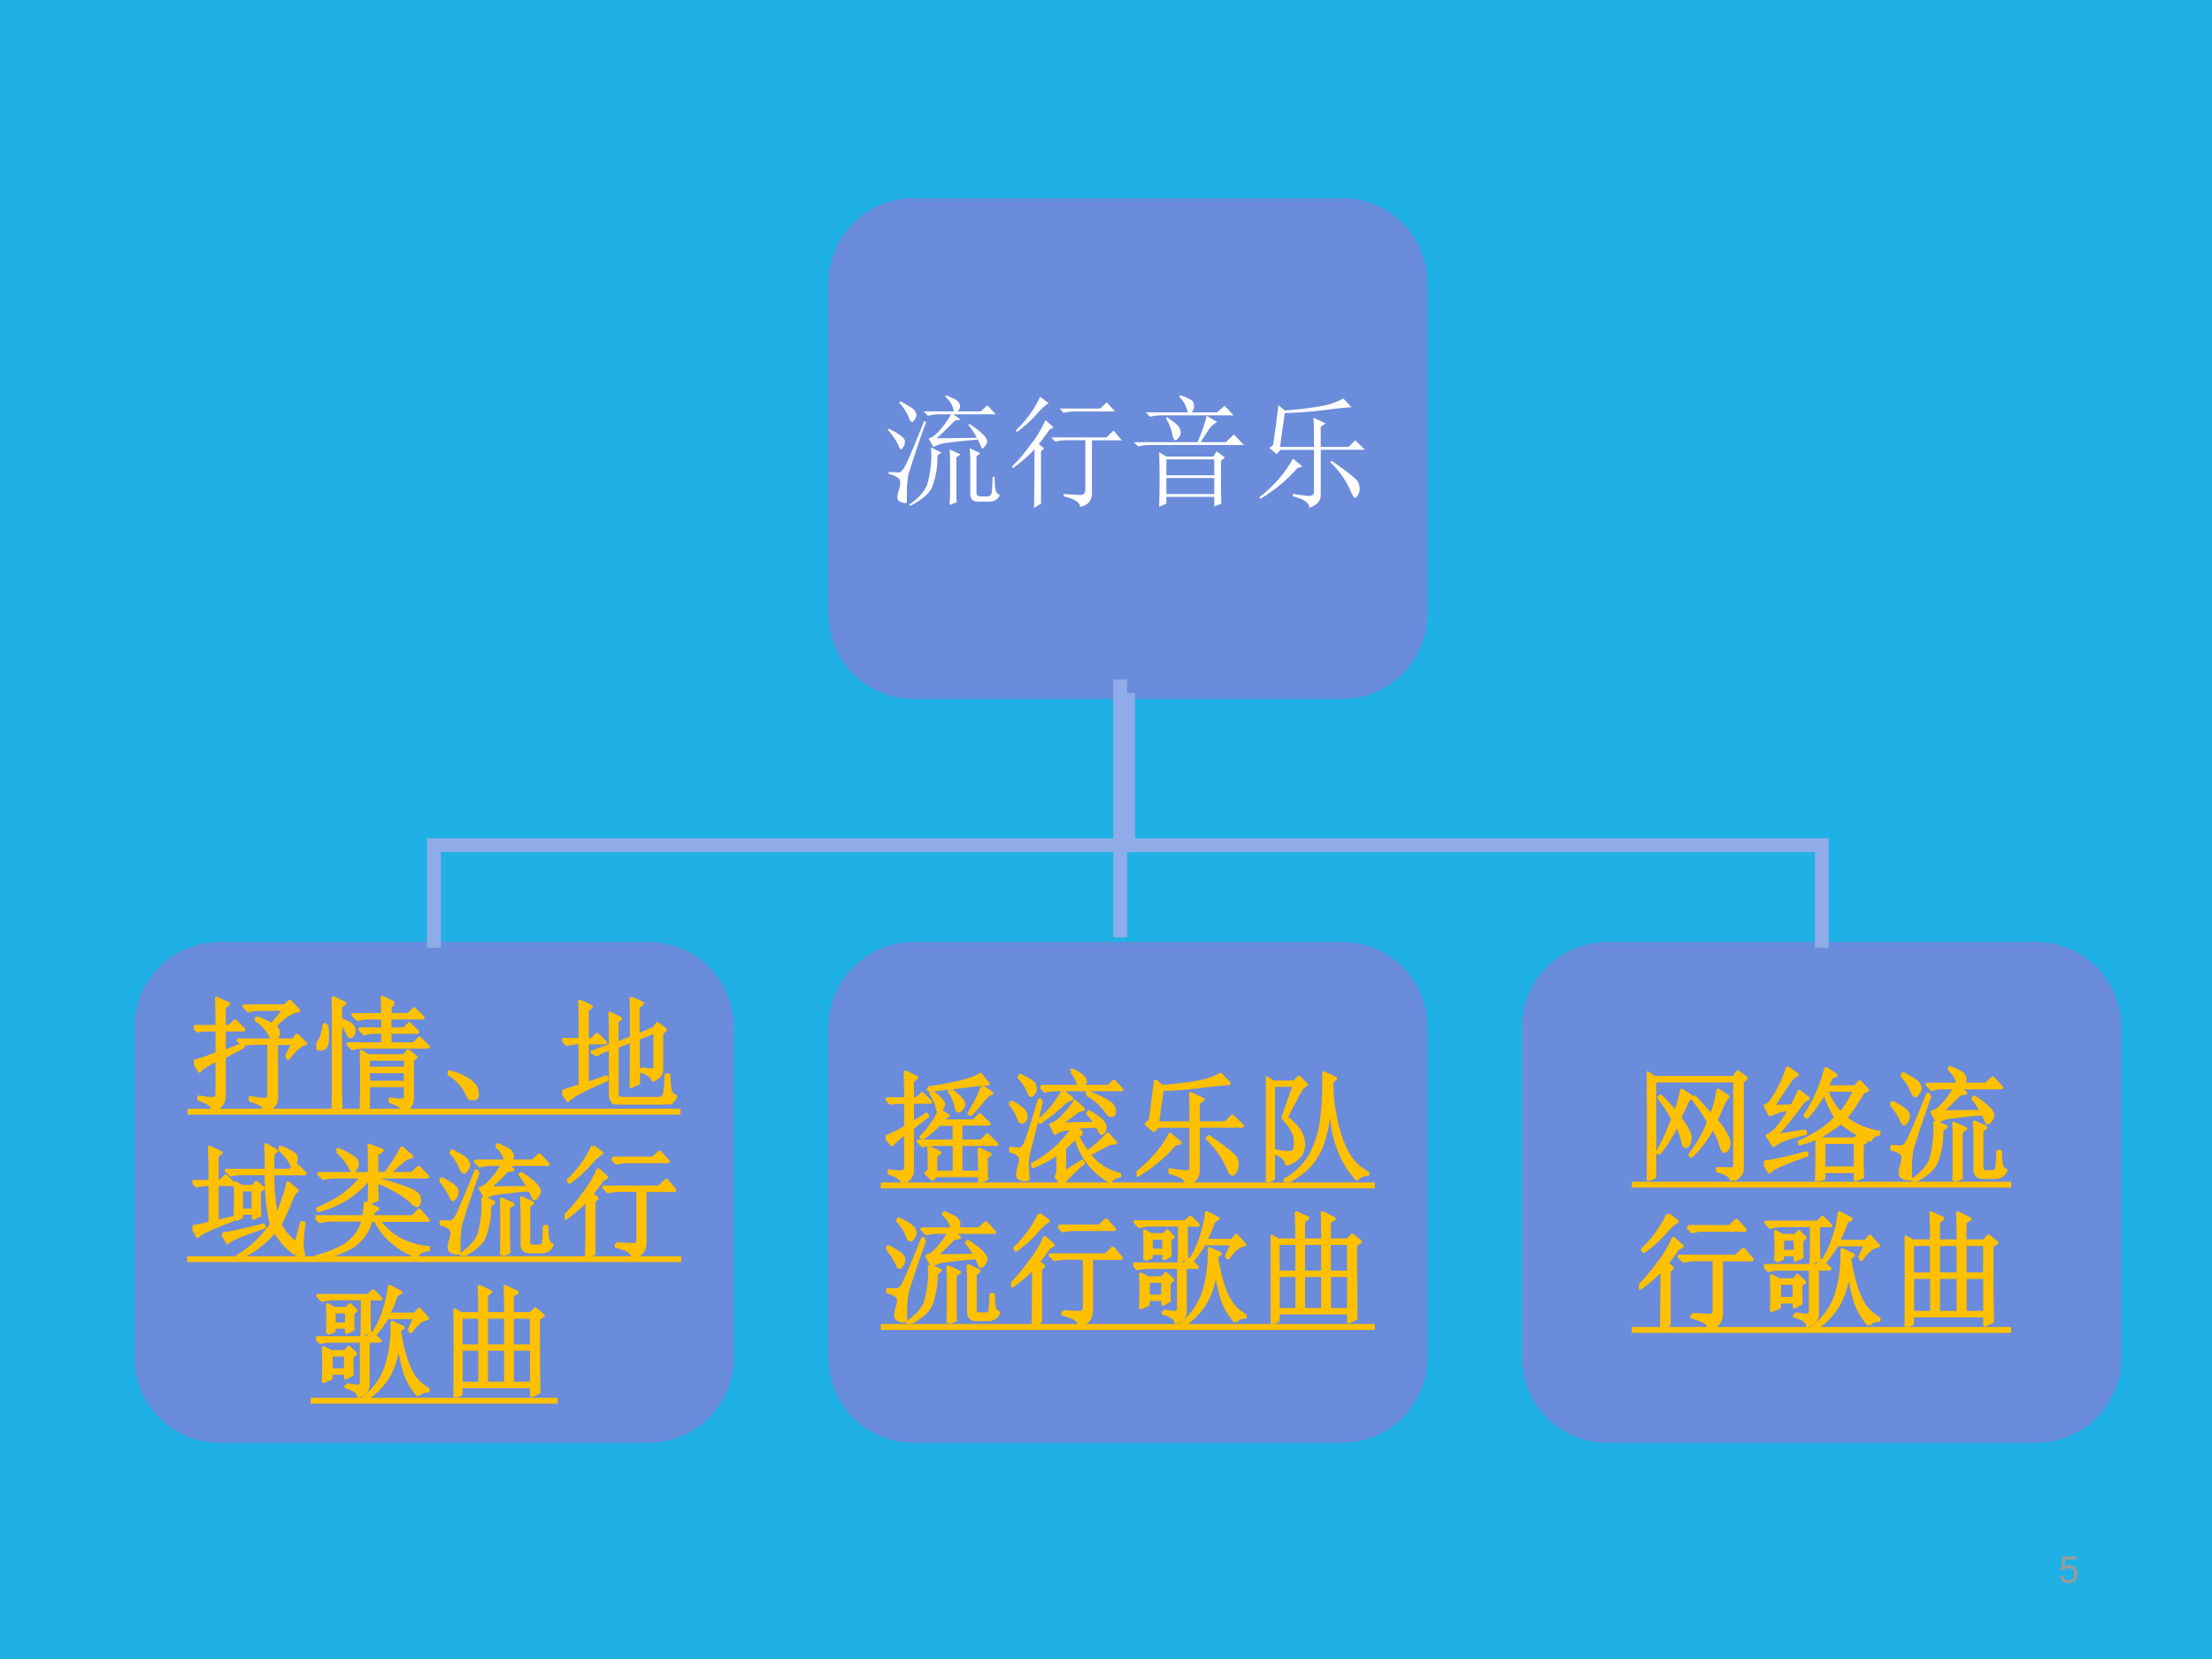 <svg xmlns="http://www.w3.org/2000/svg" xmlns:xlink="http://www.w3.org/1999/xlink" width="960" height="720" viewBox="0 0 720 540"><rect x="0" y="0" width="720" height="540" fill="#333333" stroke="none"/><g data-name="P"><clipPath id="a"><path fill-rule="evenodd" d="M0 540h720V0H0Z"/></clipPath><g clip-path="url(#a)"><path fill="#1fb1e5" fill-rule="evenodd" d="M0 540h720V0H0Z"/></g></g><g data-name="P"><symbol id="b"><path d="M.441.732H.075L.022.346h.081c.041.049.075.066.131.066.095 0 .154-.065.154-.17C.388.14.329.078.233.078.156.078.109.117.088.197H0C.012.139.022.111.043.085A.236.236 0 0 1 .235 0c.143 0 .243.104.243.254C.478.394.385.49.249.49A.208.208 0 0 1 .118.447l.028.198h.295v.087Z"/></symbol><use xlink:href="#b" fill="#9b9b9b" transform="matrix(12 0 0 -12 670.5 515.34)"/></g><g data-name="P"><symbol id="c"><path d="M-2147483500-2147483500Z"/></symbol><use xlink:href="#c" fill="#9b9b9b" transform="matrix(12 0 0 -12 25769802000 -25769802000)"/></g><g data-name="P"><path fill="#6b8bdb" fill-rule="evenodd" d="M270.38 92.17c0-14.87 12.05-26.92 26.91-26.92h139.67c14.86 0 26.92 12.05 26.92 26.92v107.66c0 14.87-12.06 26.92-26.92 26.92H297.29c-14.86 0-26.91-12.05-26.91-26.92Z"/><path fill="none" stroke="#6b8bdb" stroke-linejoin="round" stroke-width=".75" d="M297.3 64.87h139.68l2.78.13 2.72.45 2.6.66 2.5.92 2.41 1.14 2.25 1.36 2.09 1.59 1.94 1.77 1.77 1.93 1.55 2.1 1.37 2.25 1.14 2.4.91 2.5.7 2.6.41 2.73.13 2.78v107.67l-.13 2.78-.41 2.73-.7 2.6-.91 2.5-1.14 2.41-1.37 2.25-1.55 2.09-1.77 1.93-1.94 1.77-2.09 1.56-2.25 1.36-2.41 1.14-2.5.92-2.6.7-2.72.41-2.78.12H297.3l-2.77-.12-2.73-.41-2.6-.7-2.5-.92-2.41-1.14-2.25-1.36-2.09-1.56-1.93-1.77-1.78-1.93-1.58-2.09-1.37-2.25-1.14-2.41-.91-2.5-.67-2.6-.44-2.73-.13-2.78V92.18l.13-2.78.44-2.73.67-2.59.91-2.51 1.14-2.4 1.37-2.26 1.58-2.09 1.78-1.93 1.93-1.77 2.09-1.59 2.25-1.36 2.41-1.14 2.5-.92 2.6-.66 2.72-.45Z"/></g><g data-name="P"><symbol id="d"><path d="M.504.008C.507.047.508.085.508.12v.25a.993.993 0 0 1-.004.09l.09-.04L.559.396V.14c0-.037 0-.073.003-.11L.504.008M.352.477.438.434.405.41A.678.678 0 0 0 .363.156C.34.102.28.05.183 0L.177.012c.073.05.12.103.144.16a.863.863 0 0 1 .032.305m.32-.372v.258C.672.405.67.44.668.47l.086-.04L.723.403v-.28C.72.091.732.077.758.077h.054c.021 0 .033.013.036.04.002.025.005.066.007.12h.016C.871.186.874.15.88.128.884.109.896.096.914.09.898.053.87.035.828.035H.73C.691.035.672.06.672.105m.055.45a.74.74 0 0 1-.07.105l.007.008a.636.636 0 0 0 .117-.09C.8.558.81.54.81.528a.063.063 0 0 0-.016-.04C.785.475.779.468.773.468.768.469.764.474.762.48a1.106 1.106 0 0 1-.028.06A4.837 4.837 0 0 1 .492.515.306.306 0 0 1 .372.48l-.04.07c.023.003.052.023.086.06a.74.74 0 0 1 .098.136H.422A.355.355 0 0 1 .328.734L.293.77h.246a.204.204 0 0 1-.07.12l.004.012C.538.876.573.857.578.844A.052.052 0 0 0 .59.813C.59.798.583.784.57.77h.188l.054.05L.88.746H.535L.594.703.547.695A2.18 2.18 0 0 0 .398.551l.329.004M.313.684a8.608 8.608 0 0 1-.145-.43A1.122 1.122 0 0 1 .156.133V.035C.156.027.151.023.141.023A.118.118 0 0 0 .1.035C.087.04.079.052.079.07c0 .016.004.035.012.059A.23.23 0 0 1 .102.19a.048.048 0 0 1-.02.04.185.185 0 0 1-.074.03v.016L.094.273c.01.003.023.015.039.036.015.02.07.148.164.382L.313.684M.008.629C.096.587.14.553.14.527.14.504.135.487.125.477.117.467.112.46.109.46.102.46.094.473.086.496A.536.536 0 0 1 0 .621L.008.63m.094.223C.174.815.215.789.222.773a.094.094 0 0 0 .012-.03.063.063 0 0 0-.015-.04C.21.69.204.683.199.683.19.684.18.696.172.72a.391.391 0 0 1-.078.12l.008.013Z"/></symbol><symbol id="e"><path d="M.387.809h.332l.054.05L.84.785H.516A.355.355 0 0 1 .422.773L.387.81M.422.113C.492.108.539.105.562.105c.024 0 .036.016.036.047v.399H.449A.355.355 0 0 1 .355.539L.32.574h.45L.828.63.895.55H.652V.133C.655.063.622.02.555.008.555.044.51.073.422.094v.02M.23.905.3.852C.284.846.252.819.208.77A.97.97 0 0 0 .039.617L.031.63a.905.905 0 0 1 .2.277M.237.461V.035L.18 0c.002.057.004.216.004.477A1.126 1.126 0 0 0 .008.324L0 .336C.055.39.107.452.156.52a.88.88 0 0 1 .117.195L.34.656.305.636A1.771 1.771 0 0 0 .219.52L.262.484.238.461Z"/></symbol><symbol id="f"><path d="M.266.234V.105h.39v.13h-.39M.273.73C.34.684.373.652.375.637A.09.09 0 0 0 .383.605.064.064 0 0 0 .363.56C.353.549.345.543.34.543.33.543.322.557.316.586a.44.44 0 0 1-.054.137L.273.73M.098.77H.44a.252.252 0 0 1-.07.128L.38.91C.444.887.479.868.484.855A.096.096 0 0 0 .492.82.07.07 0 0 0 .47.77h.21l.06.054.074-.078H.227A.355.355 0 0 1 .133.734L.098.77M0 .527h.52c.036.084.06.155.074.215L.68.692A.203.203 0 0 1 .61.628 2.267 2.267 0 0 1 .546.527H.75L.816.59.898.504h-.77A.355.355 0 0 1 .036.492L0 .527M.207.445.266.41h.382l.028.043.066-.05L.711.374V.18C.71.122.712.072.715.027L.656.004v.078h-.39V.027L.207 0a6.469 6.469 0 0 1 0 .445M.266.387v-.13h.39v.13h-.39Z"/></symbol><symbol id="g"><path d="M.445.496c0 .112-.001.192-.004.238L.54.688.5.66V.496h.227L.78.551.86.473H.5V.105C.5.056.469.021.406 0 .41.04.365.07.273.094v.02C.328.104.371.1.403.097c.03 0 .045.013.042.039v.336H.172L.14.438l-.059.05.031.024c.016.11.03.217.043.324L.207.793c.13.01.234.023.313.039a.54.54 0 0 1 .164.059L.75.82A3.918 3.918 0 0 1 .527.796a3.312 3.312 0 0 0-.32-.024L.168.496h.277M.31.324a1.247 1.247 0 0 0-.301-.25L0 .086c.06.047.113.098.16.152.05.058.087.112.113.164L.352.336.309.324m.28.059C.729.286.8.228.806.207a.13.13 0 0 0 .011-.05C.816.134.811.116.801.101.793.089.786.082.78.082c-.01 0-.024.023-.043.07a.732.732 0 0 1-.16.22l.012.01Z"/></symbol><use xlink:href="#d" fill="#fff" transform="matrix(39.96 0 0 -39.96 288.947 164.678)"/><use xlink:href="#e" fill="#fff" transform="matrix(39.96 0 0 -39.96 329.375 165.302)"/><use xlink:href="#f" fill="#fff" transform="matrix(39.96 0 0 -39.96 369.023 164.99)"/><use xlink:href="#g" fill="#fff" transform="matrix(39.96 0 0 -39.96 409.92 165.302)"/><use xlink:href="#c" fill="#fff" transform="matrix(39.96 0 0 -39.96 85813440000 -85813440000)"/></g><g data-name="P"><path fill="#6b8bdb" fill-rule="evenodd" d="M44.5 334.29c0-14.86 12.051-26.91 26.917-26.91H211.21c14.86 0 26.92 12.05 26.92 26.91v107.668c0 14.866-12.06 26.917-26.92 26.917H71.417c-14.866 0-26.917-12.051-26.917-26.917Z"/><path fill="none" stroke="#6b8bdb" stroke-linejoin="round" stroke-width=".75" d="M71.429 307H211.23l2.78.13 2.72.44 2.6.67 2.5.91 2.41 1.14 2.25 1.37 2.09 1.58 1.94 1.78 1.77 1.93 1.55 2.09 1.37 2.25 1.14 2.41.91 2.5.7 2.6.41 2.73.13 2.77v107.677l-.13 2.778-.41 2.728-.7 2.599-.91 2.501-1.14 2.407-1.37 2.251-1.55 2.092-1.77 1.932-1.94 1.774-2.09 1.554-2.25 1.363-2.41 1.14-2.5.918-2.6.697-2.72.413-2.78.126H71.429l-2.778-.126-2.728-.413-2.599-.697-2.5-.918-2.408-1.14-2.25-1.363-2.093-1.554-1.932-1.774-1.773-1.931-1.585-2.092-1.364-2.252-1.14-2.407-.919-2.503-.665-2.597-.444-2.725-.126-2.781V334.3l.126-2.78.444-2.72.665-2.6.919-2.5 1.14-2.41 1.364-2.25 1.585-2.09 1.773-1.93 1.931-1.78 2.092-1.58 2.252-1.37 2.408-1.14 2.502-.91 2.597-.67 2.726-.44Z"/></g><g data-name="Span"><symbol id="h"><path d="m.637.7.105.128H.54A.355.355 0 0 1 .445.816L.41.852h.332l.04.039.07-.075C.797.811.732.768.656.688.677.671.687.654.687.636A.058.058 0 0 0 .672.594C.664.584.658.578.652.578c-.01 0-.02.014-.03.043a.391.391 0 0 1-.114.121l.008.012a.779.779 0 0 0 .12-.055M.755.438.812.55h-.14V.113C.674.06.645.021.582 0 .585.034.544.063.461.086v.02A.658.658 0 0 1 .578.09c.026 0 .038.02.035.062v.399h-.12A.355.355 0 0 1 .397.539L.363.574H.81l.03.04L.91.546C.871.542.824.503.77.43L.754.438M0 .402c.026.003.09.024.191.063V.66H.078L.031.652 0 .684h.191c0 .088 0 .165-.004.23L.281.871.246.844v-.16H.29L.336.73l.07-.07h-.16V.48l.145.055L.398.52.246.44V.113C.243.061.214.025.156.003.16.039.121.069.043.094V.11A.488.488 0 0 1 .16.098c.021 0 .031.014.031.043v.277C.105.376.057.345.047.324L0 .402Z"/></symbol><symbol id="i"><path d="M.14.758C.14.81.14.862.138.914L.23.871.195.844V.738C.25.718.283.7.293.684.303.67.307.658.305.644a.042.042 0 0 0-.012-.03C.288.604.283.601.277.601c-.007 0-.015.01-.023.03A.336.336 0 0 1 .195.72V.16A2.4 2.4 0 0 1 .2.027L.137 0C.139.068.14.129.14.184v.574M.082.695A.59.59 0 0 0 .086.547C.08.526.073.513.063.507A.048.048 0 0 0 .035.5C.025.5.015.501.008.504.003.509 0 .513 0 .516c0 .01.007.023.02.039.02.026.036.073.046.14h.016m.55.176L.599.848v-.07H.75l.047.046.07-.07h-.27V.66h.118l.043.043.066-.066H.598V.539h.195L.84.586l.07-.07H.387A.355.355 0 0 1 .293.504L.258.539h.285v.098H.484A.355.355 0 0 1 .391.625L.355.66h.188v.094H.43A.355.355 0 0 1 .336.742L.3.777h.242c0 .045-.001.091-.004.141L.633.871M.422.418V.34h.305v.078H.422m0-.102v-.09h.305v.09H.422m-.055.16L.422.442h.297l.027.04L.81.433.78.41V.105C.784.051.757.015.7 0 .702.026.67.05.602.07v.02C.64.082.672.08.695.082.72.082.73.096.727.125v.078H.422V.027L.367 0a7.431 7.431 0 0 1 0 .477Z"/></symbol><symbol id="j"><path d="M.152.066A.354.354 0 0 1 0 .22L.004.23A.407.407 0 0 0 .14.18.244.244 0 0 0 .21.129.1.1 0 0 0 .238.066C.243.04.24.023.227.016.217.006.208 0 .203 0 .187 0 .171.022.153.066Z"/></symbol><symbol id="k"><path d="M.64.29A.499.499 0 0 1 .747.28C.754.284.758.293.758.31v.285L.618.539c0-.172 0-.293.003-.363L.563.148C.565.24.566.363.566.52L.446.473v-.38c0-.03.016-.046.05-.046h.297C.822.052.837.073.84.109c.005.037.008.08.008.13h.02A.87.87 0 0 1 .877.12.072.072 0 0 1 .923.066C.9.022.872 0 .832 0H.477C.422 0 .395.03.395.09v.367L.309.426.285.406l-.039.02.149.054v.141C.395.655.393.695.39.742L.473.7.445.676v-.18l.121.047V.73c0 .047 0 .092-.003.133l.09-.039L.616.793v-.23l.13.054.03.04L.84.608.809.58V.28a.073.073 0 0 0-.02-.047A.133.133 0 0 0 .74.2C.735.228.702.253.64.273V.29M.203.168.36.223l.004-.02C.176.123.07.066.047.035L0 .105C.031.113.08.13.148.152v.352H.133A.355.355 0 0 1 .039.492L.004.527h.144v.18c0 .036 0 .08-.003.133l.09-.043L.202.77V.527h.04L.284.57.352.504H.203V.168Z"/></symbol><use xlink:href="#h" fill="#ffc000" transform="matrix(39.96 0 0 -39.96 63.085 361.538)"/><use xlink:href="#i" fill="#ffc000" transform="matrix(39.96 0 0 -39.96 102.973 361.382)"/><use xlink:href="#j" fill="#ffc000" transform="matrix(39.96 0 0 -39.96 145.706 358.104)"/><use xlink:href="#k" fill="#ffc000" transform="matrix(39.96 0 0 -39.96 182.976 359.51)"/><use xlink:href="#h" fill="none" stroke="#ffc000" stroke-linejoin="round" stroke-width=".029" transform="matrix(39.96 0 0 -39.96 63.085 361.538)"/><use xlink:href="#i" fill="none" stroke="#ffc000" stroke-linejoin="round" stroke-width=".029" transform="matrix(39.96 0 0 -39.96 102.973 361.382)"/><use xlink:href="#j" fill="none" stroke="#ffc000" stroke-linejoin="round" stroke-width=".029" transform="matrix(39.96 0 0 -39.96 145.706 358.104)"/><use xlink:href="#k" fill="none" stroke="#ffc000" stroke-linejoin="round" stroke-width=".029" transform="matrix(39.96 0 0 -39.96 182.976 359.51)"/><path fill="#ffc000" fill-rule="evenodd" d="M61.053 360.89H221.49v1.91H61.053Z"/><symbol id="l"><path d="M.348.313a2.758 2.758 0 0 1 0 .296l.05-.03h.094L.52.612.574.566.543.543V.422c0-.016.001-.04.004-.074L.497.324v.04H.397V.331l-.05-.02m.05.243V.387h.098v.168H.398M.246.195c.044 0 .155.024.332.07L.582.25C.408.193.309.151.285.125l-.039.07M.602.82C.602.85.6.882.598.918L.68.871.652.844V.71H.79l.05.05.075-.074H.652c0-.125.01-.242.032-.351.018.034.036.08.054.137.021.057.034.103.04.136L.851.547C.833.539.812.504.789.44A2.753 2.753 0 0 0 .711.27.437.437 0 0 1 .844.117C.857.16.872.215.89.285L.906.281A2.335 2.335 0 0 1 .891.13C.89.089.895.057.902.03.905.021.902.016.895.016A.256.256 0 0 0 .816.05a.548.548 0 0 0-.144.172A.792.792 0 0 0 .379 0L.37.012a.854.854 0 0 1 .274.261C.615.385.602.523.602.687H.406A.355.355 0 0 1 .312.676L.277.71h.325v.11m.105.066.008.011A.435.435 0 0 0 .82.848C.836.835.844.822.844.808A.07.07 0 0 0 .832.774C.827.76.822.753.82.753c-.007 0-.015.01-.023.028a.47.47 0 0 1-.09.106M0 .62h.145v.145L.14.898.23.855.198.828V.621h.028L.27.664.336.598H.199V.293l.125.031L.328.31C.151.243.056.199.043.176L0 .25c.044.008.092.018.145.031v.317H.129A.355.355 0 0 1 .035.586L0 .62Z"/></symbol><symbol id="m"><path d="m.176.871.008.012A.552.552 0 0 0 .304.82C.329.805.34.788.337.77A.082.082 0 0 0 .324.727C.316.717.31.71.304.71.298.71.289.724.278.75a.437.437 0 0 1-.101.121M.44.688v.167c0 .019 0 .04-.004.063L.54.878.496.849v-.16H.57c.06.08.104.15.133.207L.781.828.738.816A1.686 1.686 0 0 1 .594.688h.191l.055.05.07-.074H.496V.641A1.8 1.8 0 0 0 .79.547C.82.529.837.513.84.5A.165.165 0 0 0 .845.473.056.056 0 0 0 .836.44C.833.434.83.43.828.43.815.43.794.445.766.477a.973.973 0 0 1-.27.148c0-.08.001-.13.004-.148L.437.453C.44.487.442.556.442.66A.779.779 0 0 0 .277.504.8.8 0 0 0 .023.39L.02.402c.096.042.17.084.222.125A.68.68 0 0 1 .38.664H.156A.355.355 0 0 1 .063.652L.027.687h.414M.47.38A.782.782 0 0 0 .453.336H.79L.844.39l.07-.079H.508A.539.539 0 0 1 .672.16.596.596 0 0 1 .918.086V.07C.868.068.838.05.824.016a.664.664 0 0 0-.219.136.528.528 0 0 0-.117.16H.45A.365.365 0 0 0 .301.099.769.769 0 0 0 .008 0L.004.012a.856.856 0 0 1 .242.097.361.361 0 0 1 .145.204H.129A.355.355 0 0 1 .035.3L0 .336h.395C.4.372.404.41.406.449L.504.402.469.38Z"/></symbol><symbol id="n"><path d="M.504.008C.507.047.508.085.508.12v.25a.993.993 0 0 1-.004.09l.09-.04L.559.396V.14c0-.037 0-.073.003-.11L.504.008M.352.477.438.434.405.41A.678.678 0 0 0 .363.156C.34.102.28.05.183 0L.177.012c.073.05.12.103.144.16a.863.863 0 0 1 .032.305m.32-.372v.258C.672.405.67.44.668.47l.086-.04L.723.403v-.28C.72.091.732.077.758.077h.054c.021 0 .033.013.036.04.002.025.005.066.007.12h.016C.871.186.874.15.88.128.884.109.896.096.914.09.898.053.87.035.828.035H.73C.691.035.672.06.672.105m.055.45a.74.74 0 0 1-.07.105l.007.008a.636.636 0 0 0 .117-.09C.8.558.81.54.81.528a.063.063 0 0 0-.016-.04C.785.475.779.468.773.468.768.469.764.474.762.48a1.106 1.106 0 0 1-.028.06A4.837 4.837 0 0 1 .492.515.306.306 0 0 1 .372.48l-.04.07c.023.003.052.023.086.06a.74.74 0 0 1 .098.136H.422A.355.355 0 0 1 .328.734L.293.77h.246a.204.204 0 0 1-.07.12l.004.012C.538.876.573.857.578.844A.052.052 0 0 0 .59.813C.59.798.583.784.57.77h.188l.054.05L.88.746H.535L.594.703.547.695A2.18 2.18 0 0 0 .398.551l.329.004M.313.684a8.608 8.608 0 0 1-.145-.43A1.122 1.122 0 0 1 .156.133V.035C.156.027.151.023.141.023A.118.118 0 0 0 .1.035C.087.04.079.052.079.07c0 .016.004.035.012.059A.23.23 0 0 1 .102.19a.048.048 0 0 1-.02.04.185.185 0 0 1-.074.03v.016L.094.273c.01.003.023.015.039.036.015.02.07.148.164.382L.313.684M.008.629C.096.587.14.553.14.527.14.504.135.487.125.477.117.467.112.46.109.46.102.46.094.473.086.496A.536.536 0 0 1 0 .621L.008.63m.094.223C.174.815.215.789.222.773a.094.094 0 0 0 .012-.03.063.063 0 0 0-.015-.04C.21.69.204.683.199.683.19.684.18.696.172.72a.391.391 0 0 1-.078.12l.008.013Z"/></symbol><symbol id="o"><path d="M.387.809h.332l.054.05L.84.785H.516A.355.355 0 0 1 .422.773L.387.81M.422.113C.492.108.539.105.562.105c.024 0 .036.016.036.047v.399H.449A.355.355 0 0 1 .355.539L.32.574h.45L.828.63.895.55H.652V.133C.655.063.622.02.555.008.555.044.51.073.422.094v.02M.23.905.3.852C.284.846.252.819.208.77A.97.97 0 0 0 .039.617L.031.63a.905.905 0 0 1 .2.277M.237.461V.035L.18 0c.002.057.004.216.004.477A1.126 1.126 0 0 0 .008.324L0 .336C.055.39.107.452.156.52a.88.88 0 0 1 .117.195L.34.656.305.636A1.771 1.771 0 0 0 .219.52L.262.484.238.461Z"/></symbol><use xlink:href="#l" fill="#ffc000" transform="matrix(39.984 0 0 -39.984 62.654 409.405)"/><use xlink:href="#m" fill="#ffc000" transform="matrix(39.984 0 0 -39.984 102.722 409.56)"/><use xlink:href="#n" fill="#ffc000" transform="matrix(39.984 0 0 -39.984 143.102 408.78)"/><use xlink:href="#o" fill="#ffc000" transform="matrix(39.984 0 0 -39.984 183.795 409.405)"/><use xlink:href="#l" fill="none" stroke="#ffc000" stroke-linejoin="round" stroke-width=".029" transform="matrix(39.984 0 0 -39.984 62.654 409.405)"/><use xlink:href="#m" fill="none" stroke="#ffc000" stroke-linejoin="round" stroke-width=".029" transform="matrix(39.984 0 0 -39.984 102.722 409.56)"/><use xlink:href="#n" fill="none" stroke="#ffc000" stroke-linejoin="round" stroke-width=".029" transform="matrix(39.984 0 0 -39.984 143.102 408.78)"/><use xlink:href="#o" fill="none" stroke="#ffc000" stroke-linejoin="round" stroke-width=".029" transform="matrix(39.984 0 0 -39.984 183.795 409.405)"/><path fill="#ffc000" fill-rule="evenodd" d="M60.933 408.89H221.73v1.91H60.933Z"/><symbol id="p"><path d="m.758.566.05.11h-.23A.865.865 0 0 0 .48.539L.47.547a.825.825 0 0 1 .09.2.872.872 0 0 1 .039.179l.09-.047-.036-.02A1.064 1.064 0 0 0 .586.7h.219L.84.74.906.667A.132.132 0 0 1 .844.641a.361.361 0 0 1-.07-.079L.757.567M.836.04a.515.515 0 0 0-.113.195A1.46 1.46 0 0 0 .672.5.703.703 0 0 0 .594.207.562.562 0 0 0 .387 0L.379.012a.539.539 0 0 1 .195.265C.608.382.624.5.621.633l.086-.04L.676.57C.699.43.729.322.766.246A.34.34 0 0 1 .91.09V.078C.866.076.841.063.836.04M.145.723V.62H.25v.102H.145M.094.547a1.704 1.704 0 0 1 0 .23l.05-.03H.25l.027.03L.324.73.297.71C.297.644.298.6.3.579L.25.555v.043H.145V.566L.094.546M.43.829c0-.15.001-.24.004-.27L.375.532c.003.031.004.13.004.297H.145A.355.355 0 0 1 .05.816L.016.852h.41L.465.89.527.828H.43M.246.125l.09-.012c.023 0 .035.013.035.04v.331H.13A.355.355 0 0 1 .035.473L0 .508h.418l.039.039L.52.484H.422V.121C.422.085.397.056.348.035.348.064.314.09.246.11v.016M.121.371V.246h.121v.125h-.12M.061.156a2.466 2.466 0 0 1 0 .27l.06-.031h.116L.266.43.32.379.29.355C.29.288.29.24.292.211L.243.184v.039H.12V.18L.063.156Z"/></symbol><symbol id="q"><path d="M.477.395V.113h.16v.282h-.16M0 .715.063.68h.152C.215.776.214.85.21.902L.3.86.266.832V.68h.16c0 .106-.002.18-.004.222L.516.855.476.832V.68H.63l.035.039.063-.051L.69.641c0-.339.002-.538.004-.598L.637.016V.09H.059V.027L0 0a17.08 17.08 0 0 1 0 .715M.059.656V.418h.156v.238H.059m.207 0V.418h.16v.238h-.16m.21 0V.418h.16v.238h-.16M.06.395V.113h.156v.282H.059m.207 0V.113h.16v.282h-.16Z"/></symbol><use xlink:href="#p" fill="#ffc000" transform="matrix(39.96 0 0 -39.96 102.877 455.799)"/><use xlink:href="#q" fill="#ffc000" transform="matrix(39.96 0 0 -39.96 147.628 454.862)"/><use xlink:href="#p" fill="none" stroke="#ffc000" stroke-linejoin="round" stroke-width=".029" transform="matrix(39.96 0 0 -39.96 102.877 455.799)"/><use xlink:href="#q" fill="none" stroke="#ffc000" stroke-linejoin="round" stroke-width=".029" transform="matrix(39.96 0 0 -39.96 147.628 454.862)"/><symbol id="r"><path d="M-2147483500-2147483500Z"/></symbol><use xlink:href="#r" fill="#ffc000" transform="matrix(39.96 0 0 -39.96 85813440000 -85813440000)"/></g><path fill="#ffc000" fill-rule="evenodd" d="M101.13 454.965h80.4v1.92h-80.4Z" data-name="P"/><g data-name="P"><clipPath id="s"><path fill-rule="evenodd" d="M0 0h720v540H0"/></clipPath><g clip-path="url(#s)"><path fill="none" stroke="#8face8" stroke-miterlimit="8" stroke-width="2.25" d="M140.13 307.37V274H366v-47.25h2.25v49.5H142.38v31.12Z"/></g><path fill="#6b8bdb" fill-rule="evenodd" d="M270.38 334.29c0-14.86 12.05-26.91 26.91-26.91h139.67c14.86 0 26.92 12.05 26.92 26.91v107.668c0 14.866-12.06 26.917-26.92 26.917H297.29c-14.86 0-26.91-12.051-26.91-26.917Z"/><path fill="none" stroke="#6b8bdb" stroke-linejoin="round" stroke-width=".75" d="M297.3 307h139.68l2.78.13 2.72.44 2.6.67 2.5.91 2.41 1.14 2.25 1.37 2.09 1.58 1.94 1.78 1.77 1.93 1.55 2.09 1.37 2.25 1.14 2.41.91 2.5.7 2.6.41 2.73.13 2.77v107.677l-.13 2.778-.41 2.728-.7 2.599-.91 2.501-1.14 2.407-1.37 2.251-1.55 2.092-1.77 1.932-1.94 1.774-2.09 1.554-2.25 1.363-2.41 1.14-2.5.918-2.6.697-2.72.413-2.78.126H297.3l-2.77-.126-2.73-.413-2.6-.697-2.5-.918-2.41-1.14-2.25-1.363-2.09-1.554-1.93-1.774-1.78-1.931-1.58-2.092-1.37-2.252-1.14-2.407-.91-2.503-.67-2.597-.44-2.725-.13-2.781V334.3l.13-2.78.44-2.72.67-2.6.91-2.5 1.14-2.41 1.37-2.25 1.58-2.09 1.78-1.93 1.93-1.78 2.09-1.58 2.25-1.37 2.41-1.14 2.5-.91 2.6-.67 2.72-.44Z"/></g><g data-name="Span"><symbol id="t"><path d="M.348.77c.099.013.188.03.27.05.08.021.13.04.152.059L.832.805C.798.805.743.799.668.789A8.225 8.225 0 0 0 .352.754L.348.77M.375.734A.241.241 0 0 0 .453.668C.463.655.47.645.47.637.469.627.464.615.453.602.443.592.436.586.433.586.427.586.422.598.419.62a.35.35 0 0 1-.05.106l.007.007m.41.047L.863.727C.843.724.818.704.79.668a1.23 1.23 0 0 0-.098-.11L.68.563c.03.05.053.089.066.118a.587.587 0 0 1 .04.101M.53.75A.363.363 0 0 0 .63.656.046.046 0 0 0 .62.606C.608.591.6.585.594.585c-.01 0-.017.012-.02.035A.319.319 0 0 1 .52.742L.53.75M.437.59l.07-.047C.496.543.478.529.454.5h.262l.05.05L.84.478H.61V.336h.167l.051.05.074-.074H.61v-.23h.157C.766.16.764.222.762.27L.848.23.816.207c0-.08.002-.14.004-.176L.766.008v.05h-.36L.38.029l-.05.046.026.024c0 .08 0 .143-.003.187L.438.242.405.22V.082H.56v.23H.395A.355.355 0 0 1 .3.301L.266.336h.293v.14H.434A.767.767 0 0 0 .3.364L.289.371c.029.026.057.06.086.102A.37.37 0 0 1 .438.59M.03.094A.446.446 0 0 1 .137.086c.018 0 .027.016.027.047V.41A.729.729 0 0 1 .051.31L0 .37a.873.873 0 0 1 .164.082v.203H.086L.039.648.008.68h.156C.164.773.163.846.16.898L.25.855.215.828V.68h.039l.043.043.066-.067H.215V.48l.117.075L.34.543.215.445V.098C.215.053.189.02.137 0 .137.026.102.052.03.078v.016Z"/></symbol><symbol id="u"><path d="m.508.918.004.008C.559.905.587.886.598.87.61.858.618.848.618.84.617.83.611.818.601.805.594.795.589.789.586.789.578.79.57.801.563.824a.34.34 0 0 1-.055.094M.258.793h.55l.044.043L.914.77H.387A.355.355 0 0 1 .293.758L.258.793m.18-.04.07-.058L.46.675A1.333 1.333 0 0 0 .25.505L.246.52a.85.85 0 0 1 .192.234M.633.73l.004.016A.97.97 0 0 0 .805.668C.833.65.849.63.852.609.857.59.855.574.848.566.84.561.835.56.832.56c-.016 0-.033.015-.05.046a.466.466 0 0 1-.15.125M.595.41a.09.09 0 0 1-.04-.02.517.517 0 0 1 .083-.132c.08.06.135.11.164.148l.062-.07L.82.332a16.65 16.65 0 0 1-.172-.09.418.418 0 0 1 .25-.164V.066C.857.06.832.043.824.02a.586.586 0 0 0-.281.363 3.931 3.931 0 0 0-.094-.09v-.2l.145.09.008-.011A1.296 1.296 0 0 1 .43 0L.383.059c.01.013.015.032.015.058v.137a.952.952 0 0 0-.203-.11L.191.16c.141.076.252.176.332.3C.435.446.385.43.375.415L.34.484c.028.003.065.029.11.079.046.049.075.085.085.109L.602.609.559.598.41.484C.465.487.564.49.707.492a.676.676 0 0 1-.066.082l.007.012A.411.411 0 0 0 .754.512C.772.49.78.474.78.46A.067.067 0 0 0 .77.43C.762.42.757.414.754.414c-.005 0-.01.007-.016.02a.18.18 0 0 1-.023.039L.535.465.594.41M.262.68C.204.44.17.303.16.27A.414.414 0 0 1 .145.148C.147.102.15.07.152.051.152.04.146.035.132.035a.129.129 0 0 0-.038.008C.078.048.07.06.07.078c0 .013.004.033.012.059a.23.23 0 0 1 .012.062.052.052 0 0 1-.02.043A.185.185 0 0 1 0 .273V.29L.086.281c.013.003.026.015.039.035.016.024.056.146.121.368L.262.68M.012.668C.09.628.13.595.132.566.136.54.133.523.123.516.112.508.107.504.104.504c-.01 0-.02.014-.03.043a.324.324 0 0 1-.071.11l.008.011M.09.883C.16.849.198.824.203.809A.124.124 0 0 0 .211.773.049.049 0 0 0 .195.738C.187.728.182.723.18.723.172.723.164.734.156.758A.397.397 0 0 1 .082.87L.09.883Z"/></symbol><symbol id="v"><path d="M.445.496c0 .112-.001.192-.004.238L.54.688.5.66V.496h.227L.78.551.86.473H.5V.105C.5.056.469.021.406 0 .41.04.365.07.273.094v.02C.328.104.371.1.403.097c.03 0 .045.013.042.039v.336H.172L.14.438l-.059.05.031.024c.016.11.03.217.043.324L.207.793c.13.01.234.023.313.039a.54.54 0 0 1 .164.059L.75.82A3.918 3.918 0 0 1 .527.796a3.312 3.312 0 0 0-.32-.024L.168.496h.277M.31.324a1.247 1.247 0 0 0-.301-.25L0 .086c.06.047.113.098.16.152.05.058.087.112.113.164L.352.336.309.324m.28.059C.729.286.8.228.806.207a.13.13 0 0 0 .011-.05C.816.134.811.116.801.101.793.089.786.082.78.082c-.01 0-.024.023-.043.07a.732.732 0 0 1-.16.22l.012.01Z"/></symbol><symbol id="w"><path d="M.535.82C.535.758.54.694.547.63.557.564.57.499.586.434a.923.923 0 0 1 .078-.2.39.39 0 0 1 .164-.16V.063A.11.11 0 0 1 .742.027a.686.686 0 0 0-.129.196 1.03 1.03 0 0 0-.062.199 3.43 3.43 0 0 0-.028.262A1.27 1.27 0 0 0 .48.383a.576.576 0 0 0-.109-.23A.603.603 0 0 0 .164 0L.156.016a.554.554 0 0 1 .211.207.8.8 0 0 1 .086.27c.016.103.022.235.02.394L.566.844.536.82M.14.523.234.79H.06V.027L0 0c.005.107.008.264.008.473C.008.68.007.806.004.848L.059.813H.23l.04.039.058-.059L.29.766A8.157 8.157 0 0 1 .164.527a.554.554 0 0 0 .09-.086.21.21 0 0 0 .05-.109.162.162 0 0 0-.023-.11.209.209 0 0 0-.11-.074C.162.19.13.22.075.238v.016A.482.482 0 0 1 .176.238c.013 0 .027.003.043.008.018.005.026.035.023.09C.242.39.208.453.141.523Z"/></symbol><use xlink:href="#t" fill="#ffc000" transform="matrix(39.96 0 0 -39.96 288.31 384.914)"/><use xlink:href="#u" fill="#ffc000" transform="matrix(39.96 0 0 -39.96 328.511 385.382)"/><use xlink:href="#v" fill="#ffc000" transform="matrix(39.96 0 0 -39.96 369.96 385.382)"/><use xlink:href="#w" fill="#ffc000" transform="matrix(39.96 0 0 -39.96 412.033 384.758)"/><use xlink:href="#t" fill="none" stroke="#ffc000" stroke-linejoin="round" stroke-width=".029" transform="matrix(39.96 0 0 -39.96 288.31 384.914)"/><use xlink:href="#u" fill="none" stroke="#ffc000" stroke-linejoin="round" stroke-width=".029" transform="matrix(39.96 0 0 -39.96 328.511 385.382)"/><use xlink:href="#v" fill="none" stroke="#ffc000" stroke-linejoin="round" stroke-width=".029" transform="matrix(39.96 0 0 -39.96 369.96 385.382)"/><use xlink:href="#w" fill="none" stroke="#ffc000" stroke-linejoin="round" stroke-width=".029" transform="matrix(39.96 0 0 -39.96 412.033 384.758)"/><path fill="#ffc000" fill-rule="evenodd" d="M286.7 384.89h160.8v1.91H286.7Z"/><use xlink:href="#n" fill="#ffc000" transform="matrix(39.96 0 0 -39.96 288.467 430.858)"/><use xlink:href="#o" fill="#ffc000" transform="matrix(39.96 0 0 -39.96 329.135 431.482)"/><use xlink:href="#p" fill="#ffc000" transform="matrix(39.96 0 0 -39.96 368.867 431.795)"/><use xlink:href="#q" fill="#ffc000" transform="matrix(39.96 0 0 -39.96 413.594 430.858)"/><use xlink:href="#n" fill="none" stroke="#ffc000" stroke-linejoin="round" stroke-width=".029" transform="matrix(39.96 0 0 -39.96 288.467 430.858)"/><use xlink:href="#o" fill="none" stroke="#ffc000" stroke-linejoin="round" stroke-width=".029" transform="matrix(39.96 0 0 -39.96 329.135 431.482)"/><use xlink:href="#p" fill="none" stroke="#ffc000" stroke-linejoin="round" stroke-width=".029" transform="matrix(39.96 0 0 -39.96 368.867 431.795)"/><use xlink:href="#q" fill="none" stroke="#ffc000" stroke-linejoin="round" stroke-width=".029" transform="matrix(39.96 0 0 -39.96 413.594 430.858)"/></g><g data-name="P"><use xlink:href="#r" fill="#fff" transform="matrix(39.96 0 0 -39.96 85813440000 -85813440000)"/><path fill="#ffc000" fill-rule="evenodd" d="M286.7 430.96h160.8v1.93H286.7Z"/></g><g data-name="P"><clipPath id="x"><path fill-rule="evenodd" d="M0 0h720v540H0"/></clipPath><g clip-path="url(#x)"><path fill="none" stroke="#8face8" stroke-miterlimit="8" stroke-width="2.25" d="M363.5 304v-81.75h2.25v1.13-.01V304Z"/></g><path fill="#6b8bdb" fill-rule="evenodd" d="M496.13 334.29c0-14.86 12.05-26.91 26.91-26.91h139.79c14.87 0 26.92 12.05 26.92 26.91v107.668c0 14.866-12.05 26.917-26.92 26.917H523.04c-14.86 0-26.91-12.051-26.91-26.917Z"/><path fill="none" stroke="#6b8bdb" stroke-linejoin="round" stroke-width=".75" d="M523.05 307h139.8l2.78.13 2.73.44 2.6.67 2.5.91 2.41 1.14 2.25 1.37 2.09 1.58 1.93 1.78 1.77 1.93 1.56 2.09 1.36 2.25 1.14 2.41.92 2.5.7 2.6.41 2.73.13 2.77v107.677l-.13 2.778-.41 2.728-.7 2.599-.92 2.501-1.14 2.407-1.36 2.251-1.56 2.092-1.77 1.932-1.93 1.774-2.09 1.554-2.25 1.363-2.41 1.14-2.5.918-2.6.697-2.73.413-2.78.126h-139.8l-2.77-.126-2.73-.413-2.6-.697-2.5-.918-2.41-1.14-2.25-1.363-2.09-1.554-1.93-1.774-1.78-1.931-1.58-2.092-1.37-2.252-1.14-2.407-.91-2.503-.67-2.597-.44-2.725-.13-2.781V334.3l.13-2.78.44-2.72.67-2.6.91-2.5 1.14-2.41 1.37-2.25 1.58-2.09 1.78-1.93 1.93-1.78 2.09-1.58 2.25-1.37 2.41-1.14 2.5-.91 2.6-.67 2.72-.44Z"/></g><g data-name="Span"><symbol id="y"><path d="M.258.5C.294.448.318.411.328.39A.117.117 0 0 0 .34.325C.337.304.332.29.324.281L.31.273C.299.273.29.29.285.324a.53.53 0 0 1-.047.121A1.105 1.105 0 0 0 .098.22L.086.227C.13.299.17.388.207.492a1.321 1.321 0 0 1-.11.168L.11.668C.154.624.193.581.227.539c.02.052.037.11.05.176l.075-.05L.324.64A4.352 4.352 0 0 0 .258.5M.547.477A.591.591 0 0 0 .633.352.101.101 0 0 0 .648.289.093.093 0 0 0 .633.246C.625.238.62.234.617.234c-.01 0-.02.019-.031.055a.575.575 0 0 1-.063.137.871.871 0 0 0-.171-.23L.344.206a.96.96 0 0 1 .148.262 2.242 2.242 0 0 1-.125.183L.38.66C.43.605.475.556.512.512a.98.98 0 0 1 .054.203l.075-.05A.192.192 0 0 1 .598.593 3.091 3.091 0 0 1 .547.477M.562.078v.016A3.18 3.18 0 0 1 .676.09c.018.002.026.02.023.055v.648H.06V.031L0 0a20.198 20.198 0 0 1 0 .855L.059.816H.69L.72.86.785.813.754.784V.102C.757.057.729.023.672 0 .669.036.632.063.562.078Z"/></symbol><symbol id="z"><path d="M.418 0c.003.065.004.125.004.18v.168A.924.924 0 0 0 .285.297L.281.309c.117.05.215.114.293.195A.78.78 0 0 0 .48.71a.876.876 0 0 0-.14-.2L.328.52c.073.109.128.233.164.37L.57.84.535.824.496.746h.23l.032.04L.82.722.785.707A1.988 1.988 0 0 0 .645.5.562.562 0 0 1 .91.387V.375C.876.37.854.355.844.328a.9.9 0 0 0-.235.14.861.861 0 0 0-.175-.116l.039-.02h.246L.75.363l.059-.05L.777.296V.14C.777.09.78.056.781.035L.727.012v.066H.473V.023L.418 0m.055.309V.102h.254v.207H.473m.02.414A.55.55 0 0 1 .608.535c.04.05.079.112.118.188H.492M.094.359l.23.036.004-.016A1.112 1.112 0 0 1 .164.332.265.265 0 0 1 .078.285L.028.36c.025.006.054.028.085.067a.977.977 0 0 1 .098.148.531.531 0 0 1-.164-.047l-.035.07c.023 0 .053.035.09.102.039.07.067.136.086.196L.262.844.219.816C.169.741.119.666.066.59l.157.004C.243.63.263.669.28.71L.348.656.313.636A3.04 3.04 0 0 0 .092.36M0 .15C.023.15.06.157.11.167c.051.01.127.029.226.055L.34.207a1.994 1.994 0 0 1-.188-.07C.092.113.056.092.043.074L0 .148Z"/></symbol><use xlink:href="#y" fill="#ffc000" transform="matrix(41.04 0 0 -41.04 536.05 384.286)"/><use xlink:href="#z" fill="#ffc000" transform="matrix(41.04 0 0 -41.04 574.163 384.446)"/><use xlink:href="#n" fill="#ffc000" transform="matrix(41.04 0 0 -41.04 615.323 384.607)"/><use xlink:href="#y" fill="none" stroke="#ffc000" stroke-linejoin="round" stroke-width=".029" transform="matrix(41.04 0 0 -41.04 536.05 384.286)"/><use xlink:href="#z" fill="none" stroke="#ffc000" stroke-linejoin="round" stroke-width=".029" transform="matrix(41.04 0 0 -41.04 574.163 384.446)"/><use xlink:href="#n" fill="none" stroke="#ffc000" stroke-linejoin="round" stroke-width=".029" transform="matrix(41.04 0 0 -41.04 615.323 384.607)"/><path fill="#ffc000" fill-rule="evenodd" d="M531.16 384.65h123.48v1.91H531.16Z"/><use xlink:href="#o" fill="#ffc000" transform="matrix(41.04 0 0 -41.04 533.484 432.548)"/><use xlink:href="#p" fill="#ffc000" transform="matrix(41.04 0 0 -41.04 574.163 432.868)"/><use xlink:href="#q" fill="#ffc000" transform="matrix(41.04 0 0 -41.04 619.972 431.907)"/><use xlink:href="#o" fill="none" stroke="#ffc000" stroke-linejoin="round" stroke-width=".029" transform="matrix(41.04 0 0 -41.04 533.484 432.548)"/><use xlink:href="#p" fill="none" stroke="#ffc000" stroke-linejoin="round" stroke-width=".029" transform="matrix(41.04 0 0 -41.04 574.163 432.868)"/><use xlink:href="#q" fill="none" stroke="#ffc000" stroke-linejoin="round" stroke-width=".029" transform="matrix(41.04 0 0 -41.04 619.972 431.907)"/></g><g data-name="P"><use xlink:href="#r" fill="#fff" transform="matrix(41.04 0 0 -41.04 88132720000 -88132720000)"/><path fill="#ffc000" fill-rule="evenodd" d="M531.16 431.92h123.48v1.93H531.16Z"/></g><g data-name="P"><clipPath id="A"><path fill-rule="evenodd" d="M0 0h720v540H0"/></clipPath><g clip-path="url(#A)"><path fill="none" stroke="#8face8" stroke-miterlimit="8" stroke-width="2.25" d="M594.12 307.38V274H368.25v-47.25H366v49.5h225.87v31.13Z"/></g></g></svg>